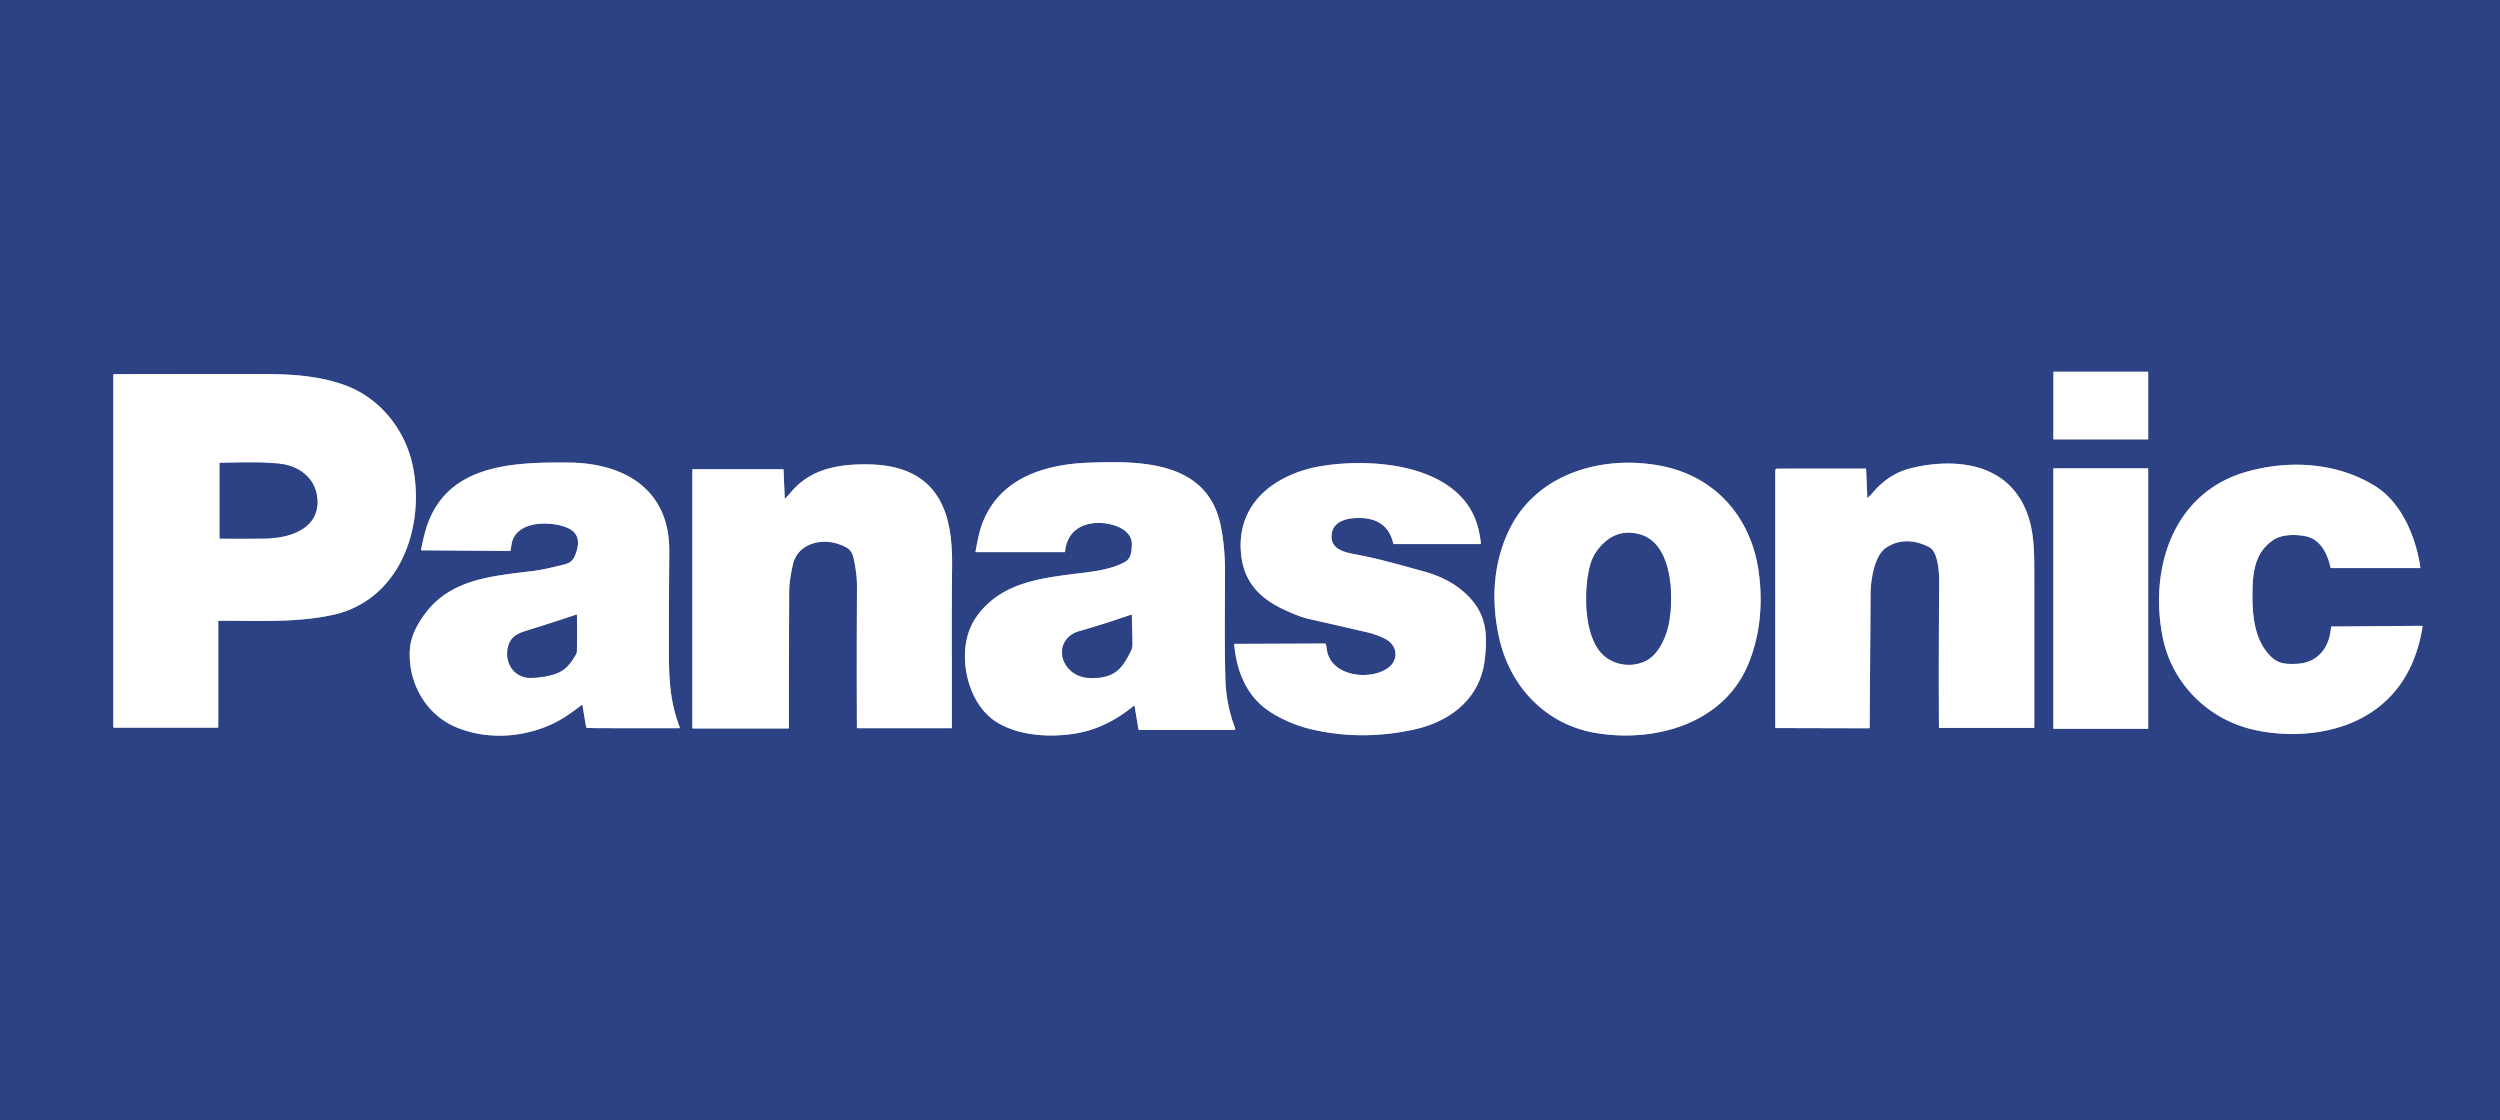 <?xml version="1.0" encoding="UTF-8"?> <svg xmlns="http://www.w3.org/2000/svg" viewBox="0 0 2162 969"><rect x="0" y="0" width="2162" height="969" fill="#808080" stroke="none"/><g fill="none" stroke="#96a1c2" stroke-width="2"><path d="M1857.75 321.88a.38.38 0 0 0-.38-.38h-81.22a.38.38 0 0 0-.38.38v57.74a.38.38 0 0 0 .38.38h81.22a.38.38 0 0 0 .38-.38v-57.74M189.2 536.81c32.6-.1 65.91 1.92 98.02-4.91 58.67-12.48 80.72-76.01 69.7-129.08-6.55-31.53-28.69-59.13-59.48-70.03-22.5-7.96-46.02-9.28-70.21-9.31q-64.32-.08-128.75.08a.48.48 0 0 0-.48.48v304.6a.64.64 0 0 0 .64.64l89.59.01a.52.52 0 0 0 .52-.52v-91.51a.45.45 0 0 1 .45-.45m792.01 73.76 3.33 20.23a.53.53 0 0 0 .52.45h82.19a.99.99 0 0 0 .92-1.34q-7.84-20.58-8.46-42.4c-.88-31.1-.35-62.22-.34-93.32q.01-21.79-3.85-40.19c-11.68-55.69-69.84-55.48-113.95-53.87-39.46 1.44-78.58 14.02-92.81 54.64q-2.32 6.64-5.12 22.25a.41.41 0 0 0 .4.48h76.69a.33.32 1.8 0 0 .33-.3c1.4-16.51 12.92-24.65 28.44-24.98 11.01-.23 30.3 4.78 29.33 19.59-.37 5.61-.61 11.3-6.23 14.31-8.99 4.83-20.05 7.12-29.67 8.42-36.46 4.95-76.95 6.36-99.62 40.56-17.26 26.04-8.22 72.72 18.5 89.33 18.64 11.59 44.09 13.3 65.45 10.35 20.43-2.82 37.45-11.55 53.34-24.45a.38.38 0 0 1 .61.24m-478.23-.86a.48.47-23.8 0 1 .76.29l3.15 18.81a.68.68 0 0 0 .63.57q4.86.32 9.73.33 35.09.04 69.96.04a.63.63 0 0 0 .59-.86c-7.55-19.81-9.21-38.17-9.3-59.89q-.14-34.38.28-92.33c.39-53.5-38.94-76.25-87.03-76.64-48.97-.4-107.89 1.33-123.99 59.7q-2.15 7.77-3.61 15.74a.37.36 5.2 0 0 .36.43l76.49.57a.54.52 3.7 0 0 .53-.45q.4-2.68.86-5.38c3.45-20.43 32.83-20.11 47.01-14.72 12.28 4.66 12.19 14.47 7.74 24.78-2.84 6.59-7.01 6.92-14.6 8.78-7.27 1.78-14.27 3.4-21.9 4.35-34.25 4.24-69.73 6.78-91.95 35.44-7.28 9.39-13.26 20.21-14.15 31.73-2.12 27.62 12.38 55.66 38.47 67.25 30.61 13.6 69.48 9.3 97.36-9.41q6.61-4.44 12.61-9.13m793.52-57.98c9.3 41.71 39.69 74.32 82.34 81.93 50.52 9.01 110.72-6.85 132.64-58.32 10.97-25.77 13.32-54.89 9.19-82.42-6.87-45.9-37.29-80.78-83.67-89.93-49.98-9.85-107.46 5.7-131.51 54.56-14.49 29.42-16.06 62.43-8.99 94.18m-223.35-74.14c2.05 25.52 16.04 39.98 38.54 50.22q12.67 5.76 19.29 7.25 25.42 5.73 50.78 11.63 8.27 1.92 15.82 5.61c11.01 5.36 12.69 18.53 2.34 25.65-15.94 10.98-49.49 6.8-52.51-16.47q-.29-2.23-.84-4.53a.55.54 82.8 0 0-.54-.43l-78.3.31a.4.4 0 0 0-.4.44c1.77 19.37 8.01 38.13 22.45 51.65 10.95 10.26 29.27 18.19 43.72 21.63q43.32 10.34 89.04.42c27.81-6.03 52.12-22.37 59.67-50.84q1.71-6.43 2.47-16.55c1.35-17.82-.5-32.24-13.26-46.26-10.93-12.01-25.05-19.04-40.49-23.25-14.78-4.03-36.77-10.57-58.64-14.65-10.58-1.97-22.39-4.76-20.58-17.89 1.75-12.75 17.7-14.28 27.87-13.39q20.82 1.84 25.33 22.02a.43.43 0 0 0 .42.34h74.88a.44.43-2.9 0 0 .44-.48c-1.14-11.9-4.5-23.58-11.36-33.33-25.34-36.05-85.61-39.89-124.79-33.92-39.23 5.98-74.91 30.47-71.35 74.82m541.73-47.1-1.05-24.72a.56.55-1.1 0 0-.56-.53l-76.29.04a1.73 1.73 0 0 0-1.73 1.73v222.05a.57.56.5 0 0 .56.56l80.61.2a.46.46 0 0 0 .46-.46q.4-58.31.79-116.61c.08-10.75 3.27-31.93 12.88-38.69 11.77-8.27 25.52-7.37 38-.8 7.64 4.02 8.59 22.58 8.51 31q-.61 62.35-.24 124.75a.49.49 0 0 0 .49.49h81.41a.53.52 90 0 0 .52-.53q.03-68.39-.01-136.78c-.02-22.13-.82-43.5-13.27-62.43-20.07-30.5-59.06-32.65-91.18-25.4-14.76 3.33-25.57 10.45-35.29 21.74q-2.03 2.37-4.31 4.5-.28.26-.3-.11m-936.23.45-1.06-24.66a.56.56 0 0 0-.56-.53h-77.78a.5.5 0 0 0-.5.5V629.5a.5.5 0 0 0 .5.5h82.47a.51.51 0 0 0 .51-.51q.01-59.09.26-118.17.04-9.46 3.26-23.33c4.09-17.66 24.13-22.8 39.25-17.51 7.5 2.62 11.59 4.62 13.28 12.53q2.88 13.53 2.84 23.49-.3 61.58-.07 122.6a.67.67 0 0 0 .67.67l81.02-.02a.44.43-90 0 0 .43-.44c.11-45.94-.3-91.93.19-137.87.21-20.24-1.07-42.74-11.61-60.44-13.29-22.34-36.6-29.13-61.75-29.41-24.79-.28-48.91 3.87-65.69 23.71q-2.52 2.98-5.19 5.81-.44.47-.47-.17m1191.63 120.03c7.9 39.75 38.66 70.62 77.65 79.85 30.97 7.33 68.01 4.86 96.27-10.86 29.78-16.56 45.58-44.58 50.83-78.07a.58.58 0 0 0-.58-.67l-78.14.6a.43.43 0 0 0-.43.41c-1.24 17.76-11.34 31.26-30.15 31.88-9.72.32-16.04-.15-22.94-7.42-13.75-14.49-15.11-36.27-14.86-55.2.24-17.9 2.61-34.44 18.51-44.81 7.31-4.76 19.36-4.61 27.57-2.91 12.76 2.65 18.83 14.97 21.42 27a.6.6 0 0 0 .59.48h76.68a.42.41 86.3 0 0 .41-.47c-3.71-25.76-15.91-55.99-39.03-70.38-33.37-20.78-75.56-22.92-112.5-12.04-62.93 18.54-82.92 84.11-71.3 142.61m-12.53-145.7a.26.26 0 0 0-.26-.26h-81.48a.26.26 0 0 0-.26.26v224.72a.26.26 0 0 0 .26.26h81.48a.26.26 0 0 0 .26-.26V405.27"></path><path d="M274.32 430.7c-1.68-17.39-15.89-27.82-32.32-29.6-16.76-1.82-34.6-.9-51.5-.81a.5.5 0 0 0-.5.5v64.42a.49.49 0 0 0 .49.49q19.42.18 38.81-.07c21.18-.27 47.59-8.39 45.02-34.93m652.9 150.32c7.77 6.18 19.03 6.18 28.02 4.18 12.3-2.74 17.35-11.65 22.71-22.33q1.19-2.37 1.21-4.69.06-8.7-.41-26.14a.37.37 0 0 0-.49-.34q-27.32 9.33-44.51 14.08c-17.92 4.95-20.05 24.51-6.53 35.24M438.95 561.7c-1.87 13.17 6.62 24.76 20.31 24.5q7.85-.15 16.49-2.18c11.22-2.64 15.96-7.42 22.02-17.71q1.06-1.8 1.1-3.93.29-15.11.05-30.4a.38.37 80.3 0 0-.49-.35q-22.13 7.37-44.39 14.31c-8.65 2.7-13.8 6.7-15.09 15.76m949.49 6.36c9.69 7.49 22.98 8.77 33.95 3.82 11.93-5.39 18.56-21.23 20.85-33.21 4.23-22.05 3.4-68.43-25.01-76.44q-18.04-5.08-31.4 7.65-8.74 8.33-11.6 18.87c-5.61 20.7-6.27 64.27 13.21 79.31"></path></g><path fill="#2d4285" d="M0 0h2162v969H0V0Zm1857.75 321.88a.38.38 0 0 0-.38-.38h-81.22a.38.38 0 0 0-.38.38v57.74a.38.38 0 0 0 .38.38h81.22a.38.38 0 0 0 .38-.38v-57.74ZM189.2 536.81c32.6-.1 65.91 1.92 98.02-4.91 58.67-12.48 80.72-76.01 69.7-129.08-6.55-31.53-28.69-59.13-59.48-70.03-22.5-7.96-46.02-9.28-70.21-9.31q-64.32-.08-128.75.08a.48.48 0 0 0-.48.48v304.6a.64.64 0 0 0 .64.64l89.59.01a.52.52 0 0 0 .52-.52v-91.51a.45.45 0 0 1 .45-.45Zm792.01 73.76 3.33 20.23a.53.53 0 0 0 .52.45h82.19a.99.99 0 0 0 .92-1.34q-7.84-20.58-8.46-42.4c-.88-31.1-.35-62.22-.34-93.32q.01-21.79-3.85-40.19c-11.68-55.69-69.84-55.48-113.95-53.87-39.46 1.44-78.58 14.02-92.81 54.64q-2.32 6.64-5.12 22.25a.41.41 0 0 0 .4.48h76.69a.33.32 1.8 0 0 .33-.3c1.4-16.51 12.92-24.65 28.44-24.98 11.01-.23 30.3 4.78 29.33 19.59-.37 5.61-.61 11.3-6.23 14.31-8.99 4.83-20.05 7.12-29.67 8.42-36.46 4.95-76.95 6.36-99.62 40.56-17.26 26.04-8.22 72.72 18.5 89.33 18.64 11.59 44.09 13.3 65.45 10.35 20.43-2.82 37.45-11.55 53.34-24.45a.38.38 0 0 1 .61.24Zm-478.23-.86a.48.47-23.8 0 1 .76.29l3.15 18.81a.68.68 0 0 0 .63.57q4.86.32 9.73.33 35.09.04 69.96.04a.63.63 0 0 0 .59-.86c-7.55-19.81-9.21-38.17-9.3-59.89q-.14-34.38.28-92.33c.39-53.5-38.94-76.25-87.03-76.64-48.97-.4-107.89 1.33-123.99 59.7q-2.15 7.77-3.61 15.74a.37.36 5.2 0 0 .36.43l76.49.57a.54.52 3.7 0 0 .53-.45q.4-2.68.86-5.38c3.45-20.43 32.83-20.11 47.01-14.72 12.28 4.66 12.19 14.47 7.74 24.78-2.84 6.59-7.01 6.92-14.6 8.78-7.27 1.78-14.27 3.4-21.9 4.35-34.25 4.24-69.73 6.78-91.95 35.44-7.28 9.39-13.26 20.21-14.15 31.73-2.12 27.62 12.38 55.66 38.47 67.25 30.61 13.6 69.48 9.3 97.36-9.41q6.61-4.44 12.61-9.13Zm793.52-57.98c9.3 41.71 39.69 74.32 82.34 81.93 50.52 9.01 110.72-6.85 132.64-58.32 10.97-25.77 13.32-54.89 9.19-82.42-6.87-45.9-37.29-80.78-83.67-89.93-49.98-9.85-107.46 5.7-131.51 54.56-14.49 29.42-16.06 62.43-8.99 94.18Zm-223.35-74.14c2.05 25.52 16.04 39.98 38.54 50.22q12.67 5.76 19.29 7.25 25.42 5.73 50.78 11.63 8.27 1.92 15.82 5.61c11.01 5.36 12.69 18.53 2.34 25.65-15.94 10.98-49.49 6.8-52.51-16.47q-.29-2.23-.84-4.53a.55.54 82.8 0 0-.54-.43l-78.3.31a.4.4 0 0 0-.4.44c1.77 19.37 8.01 38.13 22.45 51.65 10.95 10.26 29.27 18.19 43.72 21.63q43.32 10.34 89.04.42c27.81-6.03 52.12-22.37 59.67-50.84q1.71-6.43 2.47-16.55c1.35-17.82-.5-32.24-13.26-46.26-10.93-12.01-25.05-19.04-40.49-23.25-14.78-4.03-36.77-10.57-58.64-14.65-10.58-1.97-22.39-4.76-20.58-17.89 1.75-12.75 17.7-14.28 27.87-13.39q20.82 1.84 25.33 22.02a.43.43 0 0 0 .42.34h74.88a.44.43-2.9 0 0 .44-.48c-1.14-11.9-4.5-23.58-11.36-33.33-25.34-36.05-85.61-39.89-124.79-33.92-39.23 5.98-74.91 30.47-71.35 74.82Zm541.73-47.1-1.05-24.72a.56.55-1.1 0 0-.56-.53l-76.29.04a1.73 1.73 0 0 0-1.73 1.73v222.05a.57.56.5 0 0 .56.56l80.61.2a.46.46 0 0 0 .46-.46q.4-58.31.79-116.61c.08-10.75 3.27-31.93 12.88-38.69 11.77-8.27 25.52-7.37 38-.8 7.64 4.02 8.59 22.58 8.51 31q-.61 62.35-.24 124.75a.49.49 0 0 0 .49.49h81.41a.53.52 90 0 0 .52-.53q.03-68.39-.01-136.78c-.02-22.13-.82-43.5-13.27-62.43-20.07-30.5-59.06-32.65-91.18-25.4-14.76 3.33-25.57 10.45-35.29 21.74q-2.03 2.37-4.31 4.5-.28.26-.3-.11Zm-936.23.45-1.06-24.66a.56.56 0 0 0-.56-.53h-77.78a.5.5 0 0 0-.5.5V629.5a.5.5 0 0 0 .5.5h82.47a.51.51 0 0 0 .51-.51q.01-59.09.26-118.17.04-9.46 3.26-23.33c4.09-17.66 24.13-22.8 39.25-17.51 7.5 2.62 11.59 4.62 13.28 12.53q2.88 13.53 2.84 23.49-.3 61.58-.07 122.6a.67.67 0 0 0 .67.67l81.02-.02a.44.43-90 0 0 .43-.44c.11-45.94-.3-91.93.19-137.87.21-20.24-1.07-42.74-11.61-60.44-13.29-22.34-36.6-29.13-61.75-29.41-24.79-.28-48.91 3.87-65.69 23.71q-2.52 2.98-5.19 5.81-.44.47-.47-.17Zm1191.63 120.03c7.9 39.75 38.66 70.62 77.65 79.85 30.97 7.33 68.01 4.86 96.27-10.86 29.78-16.56 45.58-44.58 50.83-78.07a.58.58 0 0 0-.58-.67l-78.14.6a.43.43 0 0 0-.43.41c-1.24 17.76-11.34 31.26-30.15 31.88-9.72.32-16.04-.15-22.94-7.42-13.75-14.49-15.11-36.27-14.86-55.2.24-17.9 2.61-34.44 18.51-44.81 7.31-4.76 19.36-4.61 27.57-2.91 12.76 2.65 18.83 14.97 21.42 27a.6.6 0 0 0 .59.48h76.68a.42.41 86.3 0 0 .41-.47c-3.71-25.76-15.91-55.99-39.03-70.38-33.37-20.78-75.56-22.92-112.5-12.04-62.93 18.54-82.92 84.11-71.3 142.61Zm-12.53-145.7a.26.26 0 0 0-.26-.26h-81.48a.26.26 0 0 0-.26.26v224.72a.26.26 0 0 0 .26.26h81.48a.26.26 0 0 0 .26-.26V405.27Z"></path><rect width="81.98" height="58.5" x="1775.77" y="321.5" fill="#fff" rx=".38"></rect><path fill="#fff" d="M189.2 536.81a.45.45 0 0 0-.45.45v91.51a.52.52 0 0 1-.52.52l-89.59-.01a.64.64 0 0 1-.64-.64v-304.6a.48.48 0 0 1 .48-.48q64.43-.16 128.75-.08c24.19.03 47.71 1.35 70.21 9.31 30.79 10.9 52.93 38.5 59.48 70.03 11.02 53.07-11.03 116.6-69.7 129.08-32.11 6.83-65.42 4.81-98.02 4.91Zm85.12-106.11c-1.68-17.39-15.89-27.82-32.32-29.6-16.76-1.82-34.6-.9-51.5-.81a.5.5 0 0 0-.5.5v64.42a.49.49 0 0 0 .49.49q19.42.18 38.81-.07c21.18-.27 47.59-8.39 45.02-34.93ZM980.6 610.33c-15.89 12.9-32.91 21.63-53.34 24.45-21.36 2.95-46.81 1.24-65.45-10.35-26.72-16.61-35.76-63.29-18.5-89.33 22.67-34.2 63.16-35.61 99.62-40.56 9.62-1.3 20.68-3.59 29.67-8.42 5.62-3.01 5.86-8.7 6.23-14.31.97-14.81-18.32-19.82-29.33-19.59-15.52.33-27.04 8.47-28.44 24.98a.33.32 1.8 0 1-.33.3h-76.69a.41.41 0 0 1-.4-.48q2.8-15.61 5.12-22.25c14.23-40.62 53.35-53.2 92.81-54.64 44.11-1.61 102.27-1.82 113.95 53.87q3.86 18.4 3.85 40.19c-.01 31.1-.54 62.22.34 93.32q.62 21.82 8.46 42.4a.99.99 0 0 1-.92 1.34h-82.19a.53.53 0 0 1-.52-.45l-3.33-20.23a.38.38 0 0 0-.61-.24Zm-53.38-29.31c7.77 6.18 19.03 6.18 28.02 4.18 12.3-2.74 17.35-11.65 22.71-22.33q1.19-2.37 1.21-4.69.06-8.7-.41-26.14a.37.37 0 0 0-.49-.34q-27.32 9.33-44.51 14.08c-17.92 4.95-20.05 24.51-6.53 35.24Zm-424.24 28.69q-6 4.69-12.61 9.13c-27.88 18.71-66.75 23.01-97.36 9.41-26.09-11.59-40.59-39.63-38.47-67.25.89-11.52 6.87-22.34 14.15-31.73 22.22-28.66 57.7-31.2 91.95-35.44 7.63-.95 14.63-2.57 21.9-4.35 7.59-1.86 11.76-2.19 14.6-8.78 4.45-10.31 4.54-20.12-7.74-24.78-14.18-5.39-43.56-5.71-47.01 14.72q-.46 2.7-.86 5.38a.54.52 3.7 0 1-.53.45l-76.49-.57a.37.36 5.2 0 1-.36-.43q1.46-7.97 3.61-15.74c16.1-58.37 75.02-60.1 123.99-59.7 48.09.39 87.42 23.14 87.03 76.64q-.42 57.95-.28 92.33c.09 21.72 1.75 40.08 9.3 59.89a.63.63 0 0 1-.59.86q-34.87 0-69.96-.04-4.87-.01-9.73-.33a.68.68 0 0 1-.63-.57L503.74 610a.48.47-23.8 0 0-.76-.29Zm-64.03-48.01c-1.87 13.17 6.62 24.76 20.31 24.5q7.85-.15 16.49-2.18c11.22-2.64 15.96-7.42 22.02-17.71q1.06-1.8 1.1-3.93.29-15.11.05-30.4a.38.37 80.3 0 0-.49-.35q-22.13 7.37-44.39 14.31c-8.65 2.7-13.8 6.7-15.09 15.76Z"></path><path fill="#2d4285" d="M242 401.1c16.43 1.78 30.64 12.21 32.32 29.6 2.57 26.54-23.84 34.66-45.02 34.93q-19.39.25-38.81.07a.49.49 0 0 1-.49-.49v-64.42a.5.5 0 0 1 .5-.5c16.9-.09 34.74-1.01 51.5.81Z"></path><path fill="#fff" d="M1378.84 633.66c-42.65-7.61-73.04-40.22-82.34-81.93-7.07-31.75-5.5-64.76 8.99-94.18 24.05-48.86 81.53-64.41 131.51-54.56 46.38 9.15 76.8 44.03 83.67 89.93 4.13 27.53 1.78 56.65-9.19 82.42-21.92 51.47-82.12 67.33-132.64 58.32Zm9.6-65.6c9.69 7.49 22.98 8.77 33.95 3.82 11.93-5.39 18.56-21.23 20.85-33.21 4.23-22.05 3.4-68.43-25.01-76.44q-18.04-5.08-31.4 7.65-8.74 8.33-11.6 18.87c-5.61 20.7-6.27 64.27 13.21 79.31Zm-276.75-40.25c-22.5-10.24-36.49-24.7-38.54-50.22-3.56-44.35 32.12-68.84 71.35-74.82 39.18-5.97 99.45-2.13 124.79 33.92 6.86 9.75 10.22 21.43 11.36 33.33a.44.43-2.9 0 1-.44.48h-74.88a.43.43 0 0 1-.42-.34q-4.51-20.18-25.33-22.02c-10.17-.89-26.12.64-27.87 13.39-1.81 13.13 10 15.92 20.58 17.89 21.87 4.08 43.86 10.62 58.64 14.65 15.44 4.21 29.56 11.24 40.49 23.25 12.76 14.02 14.61 28.44 13.26 46.26q-.76 10.12-2.47 16.55c-7.55 28.47-31.86 44.81-59.67 50.84q-45.72 9.92-89.04-.42c-14.45-3.44-32.77-11.37-43.72-21.63-14.44-13.52-20.68-32.28-22.45-51.65a.4.4 0 0 1 .4-.44l78.3-.31a.55.54 82.8 0 1 .54.43q.55 2.3.84 4.53c3.02 23.27 36.57 27.45 52.51 16.47 10.35-7.12 8.67-20.29-2.34-25.65q-7.55-3.69-15.82-5.61-25.36-5.9-50.78-11.63-6.62-1.49-19.29-7.25Zm503.49-97.21q2.28-2.13 4.31-4.5c9.72-11.29 20.53-18.41 35.29-21.74 32.12-7.25 71.11-5.1 91.18 25.4 12.45 18.93 13.25 40.3 13.27 62.43q.04 68.39.01 136.78a.53.52 90 0 1-.52.53h-81.41a.49.49 0 0 1-.49-.49q-.37-62.4.24-124.75c.08-8.42-.87-26.98-8.51-31-12.48-6.57-26.23-7.47-38 .8-9.61 6.76-12.8 27.94-12.88 38.69q-.39 58.3-.79 116.61a.46.46 0 0 1-.46.46l-80.61-.2a.57.56.5 0 1-.56-.56V407.01a1.73 1.73 0 0 1 1.73-1.73l76.29-.04a.56.55-1.1 0 1 .56.53l1.05 24.72q.02.37.3.11Zm-936.06.51q2.67-2.83 5.19-5.81c16.78-19.84 40.9-23.99 65.69-23.71 25.15.28 48.46 7.07 61.75 29.41 10.54 17.7 11.82 40.2 11.61 60.44-.49 45.94-.08 91.93-.19 137.87a.44.43-90 0 1-.43.44l-81.02.02a.67.67 0 0 1-.67-.67q-.23-61.02.07-122.6.04-9.96-2.84-23.49c-1.69-7.91-5.78-9.91-13.28-12.53-15.12-5.29-35.16-.15-39.25 17.51q-3.22 13.87-3.26 23.33-.25 59.08-.26 118.17a.51.51 0 0 1-.51.51h-82.47a.5.5 0 0 1-.5-.5V406.25a.5.5 0 0 1 .5-.5h77.78a.56.56 0 0 1 .56.53l1.06 24.66q.03.64.47.17Zm1268.81 199.71c-38.99-9.23-69.75-40.1-77.65-79.85-11.62-58.5 8.37-124.07 71.3-142.61 36.94-10.88 79.13-8.74 112.5 12.04 23.12 14.39 35.32 44.62 39.03 70.38a.42.41 86.3 0 1-.41.47h-76.68a.6.6 0 0 1-.59-.48c-2.59-12.03-8.66-24.35-21.42-27-8.21-1.7-20.26-1.85-27.57 2.91-15.9 10.37-18.27 26.91-18.51 44.81-.25 18.93 1.11 40.71 14.86 55.2 6.9 7.27 13.22 7.74 22.94 7.42 18.81-.62 28.91-14.12 30.15-31.88a.43.43 0 0 1 .43-.41l78.14-.6a.58.58 0 0 1 .58.67c-5.25 33.49-21.05 61.51-50.83 78.07-28.26 15.72-65.3 18.19-96.27 10.86Z"></path><rect width="82" height="225.24" x="1775.75" y="405.01" fill="#fff" rx=".26"></rect><path fill="#2d4285" d="M1388.44 568.06c-19.48-15.04-18.82-58.61-13.21-79.31q2.86-10.54 11.6-18.87 13.36-12.73 31.4-7.65c28.41 8.01 29.24 54.39 25.01 76.44-2.29 11.98-8.92 27.82-20.85 33.21-10.97 4.95-24.26 3.67-33.95-3.82ZM459.26 586.2c-13.69.26-22.18-11.33-20.31-24.5 1.29-9.06 6.44-13.06 15.09-15.76q22.26-6.94 44.39-14.31a.38.37 80.3 0 1 .49.35q.24 15.29-.05 30.4-.04 2.13-1.1 3.93c-6.06 10.29-10.8 15.07-22.02 17.71q-8.64 2.03-16.49 2.18Zm467.96-5.18c-13.52-10.73-11.39-30.29 6.53-35.24q17.19-4.75 44.51-14.08a.37.37 0 0 1 .49.34q.47 17.44.41 26.14-.02 2.32-1.21 4.69c-5.36 10.68-10.41 19.59-22.71 22.33-8.99 2-20.25 2-28.02-4.18Z"></path></svg> 